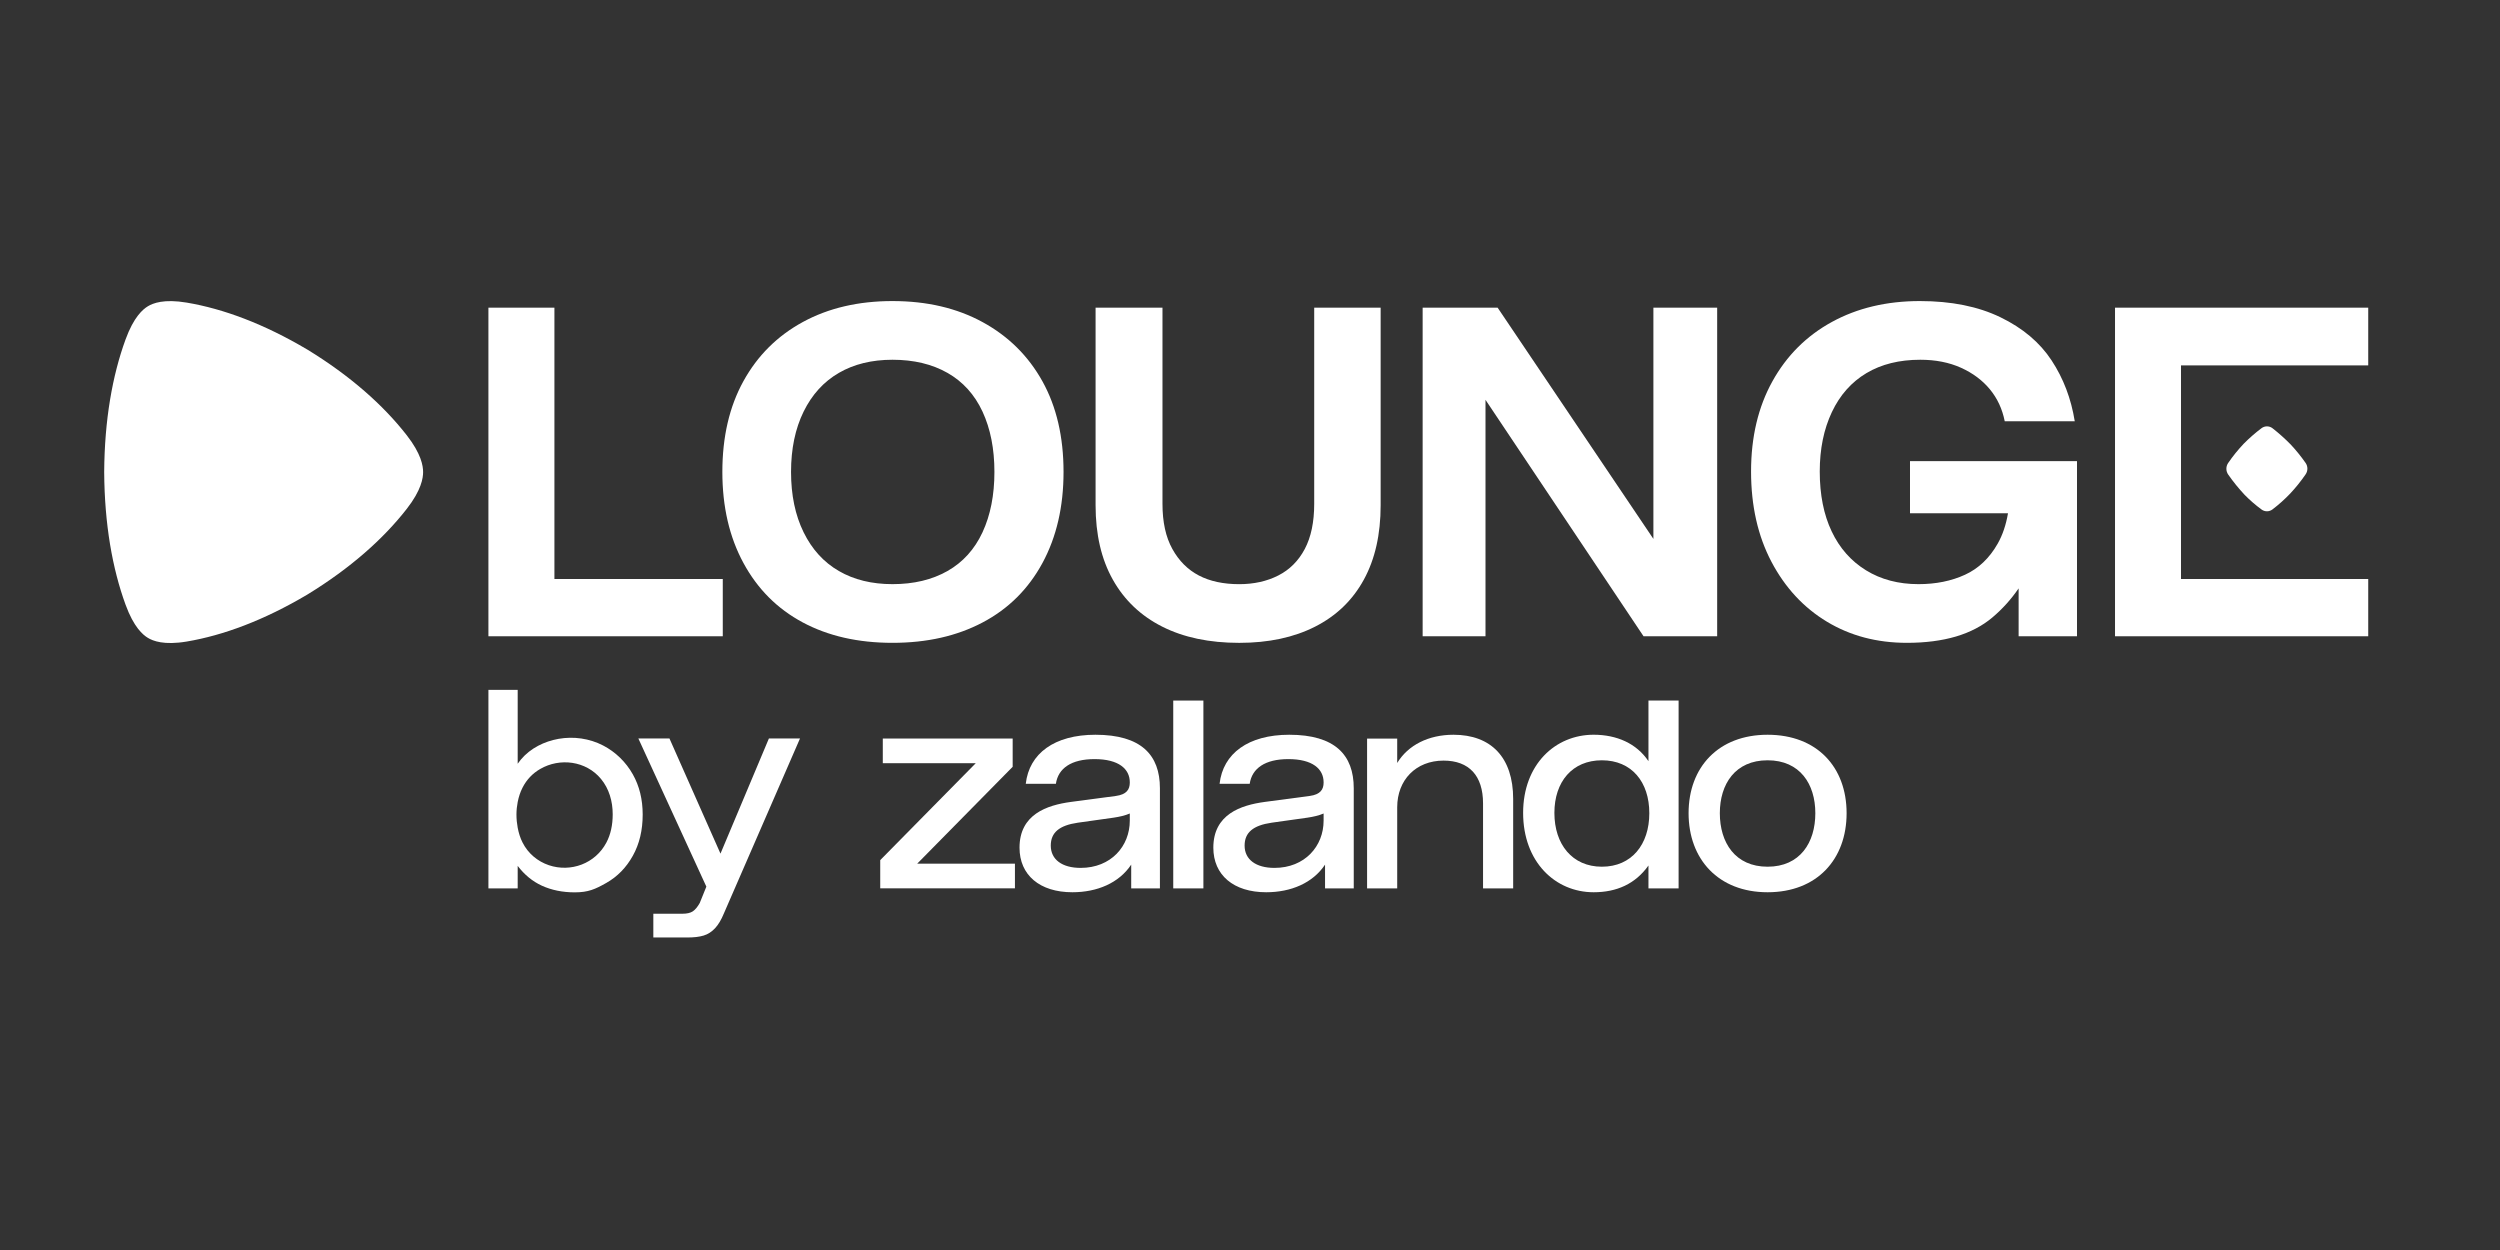 <svg width="120" height="60" viewBox="0 0 120 60" fill="none" xmlns="http://www.w3.org/2000/svg">
<rect x="0" y="0" width="120" height="60" fill="#333333" stroke="none"/>
<path d="M81.052 39.034C81.052 36.823 82.485 35.268 84.844 35.268C87.219 35.268 88.637 36.823 88.637 39.034C88.637 41.245 87.219 42.828 84.844 42.828C82.485 42.828 81.052 41.245 81.052 39.034ZM87.136 39.034C87.136 37.636 86.4 36.494 84.844 36.494C83.289 36.494 82.552 37.636 82.552 39.034C82.552 40.446 83.289 41.602 84.844 41.602C86.4 41.602 87.136 40.446 87.136 39.034Z" fill="white"/>
<path d="M73.11 39.019C73.11 36.694 74.652 35.267 76.494 35.267C77.598 35.267 78.554 35.681 79.126 36.537V33.627H80.573V42.643H79.126V41.544C78.499 42.429 77.598 42.828 76.494 42.828C74.652 42.828 73.11 41.373 73.11 39.019ZM79.167 39.034C79.167 37.536 78.322 36.494 76.89 36.494C75.471 36.494 74.611 37.522 74.611 39.019C74.611 40.532 75.471 41.602 76.89 41.602C78.322 41.602 79.167 40.532 79.167 39.034Z" fill="white"/>
<path d="M65.62 35.453H67.066V36.623C67.585 35.767 68.567 35.268 69.767 35.268C71.568 35.268 72.632 36.352 72.632 38.349V42.643H71.186V38.563C71.186 37.236 70.518 36.509 69.29 36.509C67.967 36.509 67.066 37.436 67.066 38.748V42.643H65.62V35.453Z" fill="white"/>
<path d="M58.24 40.689C58.24 39.091 59.55 38.649 60.709 38.492L62.865 38.206C63.383 38.135 63.533 37.892 63.533 37.564V37.55C63.533 36.908 63.001 36.437 61.842 36.437C60.723 36.437 60.096 36.88 59.986 37.621H58.54C58.704 36.166 59.918 35.268 61.883 35.268C64.079 35.268 64.98 36.238 64.98 37.835V42.643H63.602V41.502C63.015 42.386 61.965 42.828 60.778 42.828C59.209 42.828 58.24 42.001 58.24 40.689ZM63.533 39.39V39.048C63.301 39.148 63.042 39.205 62.756 39.248L61.037 39.49C60.15 39.619 59.741 39.961 59.741 40.589C59.741 41.259 60.287 41.659 61.173 41.659C62.633 41.659 63.533 40.617 63.533 39.39Z" fill="white"/>
<path d="M56.316 33.627H57.763V42.643H56.316V33.627Z" fill="white"/>
<path d="M48.937 40.689C48.937 39.091 50.246 38.649 51.406 38.492L53.561 38.206C54.08 38.135 54.23 37.892 54.23 37.564V37.55C54.23 36.908 53.698 36.437 52.538 36.437C51.419 36.437 50.792 36.88 50.683 37.621H49.237C49.4 36.166 50.614 35.268 52.579 35.268C54.776 35.268 55.676 36.238 55.676 37.835V42.643H54.298V41.502C53.711 42.386 52.661 42.828 51.474 42.828C49.905 42.828 48.937 42.001 48.937 40.689ZM54.23 39.39V39.048C53.998 39.148 53.739 39.205 53.452 39.248L51.733 39.49C50.846 39.619 50.437 39.961 50.437 40.589C50.437 41.259 50.983 41.659 51.87 41.659C53.329 41.659 54.23 40.617 54.23 39.39Z" fill="white"/>
<path d="M42.251 41.286L46.835 36.635H42.374V35.451H48.608V36.806L44.025 41.457H48.717V42.641H42.251V41.286Z" fill="white"/>
<path d="M36.908 35.445L34.583 40.974L32.133 35.445H30.64L33.905 42.559L33.587 43.345C33.48 43.535 33.369 43.668 33.254 43.745C33.138 43.821 32.974 43.859 32.76 43.859H31.36V44.999H33.014C33.316 44.999 33.569 44.968 33.774 44.907C33.978 44.845 34.16 44.729 34.321 44.557C34.481 44.386 34.623 44.148 34.747 43.844L38.401 35.445H36.908Z" fill="white"/>
<path d="M30.376 37.169C30.043 36.575 29.541 36.09 28.95 35.784C28.293 35.443 27.531 35.337 26.808 35.465C26.131 35.586 25.464 35.91 25.005 36.455C24.95 36.52 24.898 36.589 24.849 36.66V33.115H23.444V42.642H24.849V41.562C25.172 41.987 25.558 42.306 26.009 42.513C26.476 42.726 27.002 42.833 27.588 42.833C28.237 42.833 28.571 42.682 29.104 42.38C29.637 42.078 30.061 41.644 30.376 41.077C30.692 40.511 30.849 39.851 30.849 39.099C30.849 38.374 30.692 37.731 30.376 37.169ZM29.11 40.437C28.575 41.458 27.391 41.883 26.346 41.53C25.807 41.347 25.35 40.97 25.084 40.444C24.973 40.226 24.897 39.986 24.849 39.728C24.812 39.529 24.79 39.321 24.79 39.099C24.79 38.889 24.812 38.69 24.849 38.499C24.897 38.252 24.973 38.018 25.084 37.803C25.279 37.422 25.561 37.125 25.929 36.911C26.873 36.364 28.128 36.518 28.847 37.388C29.238 37.859 29.41 38.468 29.41 39.085C29.41 39.605 29.31 40.056 29.11 40.437Z" fill="white"/>
<path d="M109.073 24.456C108.997 24.512 108.906 24.542 108.814 24.542C108.721 24.542 108.63 24.512 108.554 24.456C108.266 24.245 107.995 24.01 107.743 23.753C107.457 23.448 107.192 23.121 106.951 22.775C106.896 22.695 106.866 22.599 106.866 22.5C106.866 22.401 106.896 22.305 106.951 22.225C107.176 21.896 107.426 21.587 107.698 21.3C107.964 21.031 108.249 20.782 108.549 20.556C108.626 20.497 108.719 20.465 108.815 20.465C108.911 20.465 109.004 20.497 109.081 20.556C109.388 20.797 109.681 21.058 109.956 21.339C110.212 21.614 110.45 21.907 110.667 22.218C110.724 22.298 110.755 22.395 110.755 22.495C110.755 22.595 110.724 22.692 110.667 22.772C110.445 23.096 110.2 23.401 109.934 23.686C109.667 23.966 109.379 24.224 109.073 24.456Z" fill="white"/>
<path d="M104.688 23.804V27.792H113.675V30.541H101.521V14.768H113.675V17.539H104.688V21.212" fill="white"/>
<path d="M87.693 29.842C86.572 29.166 85.685 28.208 85.031 26.969C84.378 25.729 84.051 24.284 84.051 22.631C84.051 20.979 84.392 19.536 85.075 18.305C85.757 17.073 86.709 16.122 87.93 15.454C89.15 14.786 90.559 14.451 92.154 14.451C93.662 14.451 94.951 14.71 96.022 15.229C97.092 15.747 97.911 16.438 98.478 17.302C99.046 18.166 99.415 19.138 99.588 20.22H96.227C96.111 19.634 95.874 19.123 95.515 18.687C95.156 18.252 94.692 17.907 94.125 17.651C93.558 17.396 92.908 17.268 92.175 17.268C91.169 17.268 90.307 17.482 89.589 17.91C88.871 18.338 88.317 18.962 87.93 19.78C87.543 20.599 87.348 21.549 87.348 22.631C87.348 23.743 87.538 24.701 87.919 25.504C88.299 26.308 88.849 26.931 89.568 27.374C90.286 27.817 91.126 28.039 92.089 28.039C92.922 28.039 93.665 27.889 94.319 27.588C94.973 27.288 95.497 26.788 95.892 26.09C96.125 25.679 96.288 25.195 96.384 24.636H91.68V22.135H99.696V30.54H96.894V28.242C96.535 28.768 96.115 29.233 95.633 29.639C95.152 30.045 94.57 30.349 93.888 30.552C93.206 30.754 92.419 30.856 91.529 30.856C90.092 30.856 88.814 30.518 87.693 29.842Z" fill="white"/>
<path fill-rule="evenodd" clip-rule="evenodd" d="M71.886 14.768H68.287V30.541H71.304V19.192L78.89 30.541H82.424V14.768H79.363V25.867L71.886 14.768Z" fill="white"/>
<path d="M55.788 30.079C54.761 29.561 53.97 28.81 53.417 27.826C52.864 26.842 52.588 25.651 52.588 24.254V14.768H55.799V24.187C55.799 25.058 55.956 25.779 56.273 26.35C56.589 26.921 57.012 27.345 57.544 27.623C58.075 27.901 58.722 28.04 59.483 28.04C60.187 28.04 60.812 27.901 61.358 27.623C61.904 27.345 62.328 26.921 62.63 26.35C62.931 25.779 63.082 25.058 63.082 24.187V14.768H66.271V24.254C66.271 25.651 66.002 26.842 65.463 27.826C64.925 28.81 64.145 29.561 63.125 30.079C62.105 30.598 60.891 30.857 59.483 30.857C58.047 30.857 56.815 30.598 55.788 30.079Z" fill="white"/>
<path d="M38.53 29.875C37.309 29.222 36.361 28.272 35.686 27.025C35.01 25.778 34.673 24.321 34.673 22.653C34.673 20.971 35.01 19.518 35.686 18.293C36.361 17.069 37.313 16.122 38.541 15.454C39.769 14.786 41.203 14.451 42.84 14.451C44.492 14.451 45.936 14.789 47.171 15.465C48.407 16.141 49.362 17.088 50.038 18.305C50.713 19.521 51.05 20.971 51.05 22.653C51.05 24.321 50.713 25.778 50.038 27.025C49.362 28.272 48.407 29.222 47.171 29.875C45.936 30.529 44.492 30.856 42.84 30.856C41.188 30.856 39.751 30.529 38.53 29.875ZM45.48 27.408C46.22 26.988 46.78 26.368 47.161 25.549C47.541 24.73 47.732 23.765 47.732 22.653C47.732 21.542 47.541 20.577 47.161 19.758C46.78 18.939 46.22 18.32 45.48 17.899C44.74 17.478 43.86 17.268 42.84 17.268C41.849 17.268 40.99 17.478 40.265 17.899C39.539 18.32 38.975 18.939 38.573 19.758C38.171 20.577 37.97 21.542 37.97 22.653C37.97 23.765 38.171 24.73 38.573 25.549C38.975 26.368 39.539 26.988 40.265 27.408C40.99 27.829 41.849 28.039 42.84 28.039C43.86 28.039 44.74 27.829 45.48 27.408Z" fill="white"/>
<path d="M23.444 14.768H26.612V27.792H34.693V30.541H23.444V14.768Z" fill="white"/>
<path d="M19.522 20.889C18.396 19.446 16.821 18.046 14.759 16.783L14.751 16.779C12.672 15.546 10.723 14.822 8.963 14.525C7.865 14.34 7.34 14.555 7.101 14.699C6.862 14.843 6.421 15.21 6.026 16.295C5.392 18.035 5.018 20.159 5.001 22.655V22.664C5.018 25.16 5.392 27.284 6.026 29.023C6.421 30.109 6.862 30.476 7.101 30.619C7.34 30.763 7.865 30.979 8.963 30.794C10.723 30.497 12.672 29.773 14.751 28.54L14.759 28.535C16.821 27.272 18.396 25.872 19.522 24.429C20.225 23.529 20.309 22.947 20.309 22.659C20.309 22.371 20.225 21.789 19.522 20.889Z" fill="white"/>
</svg>
